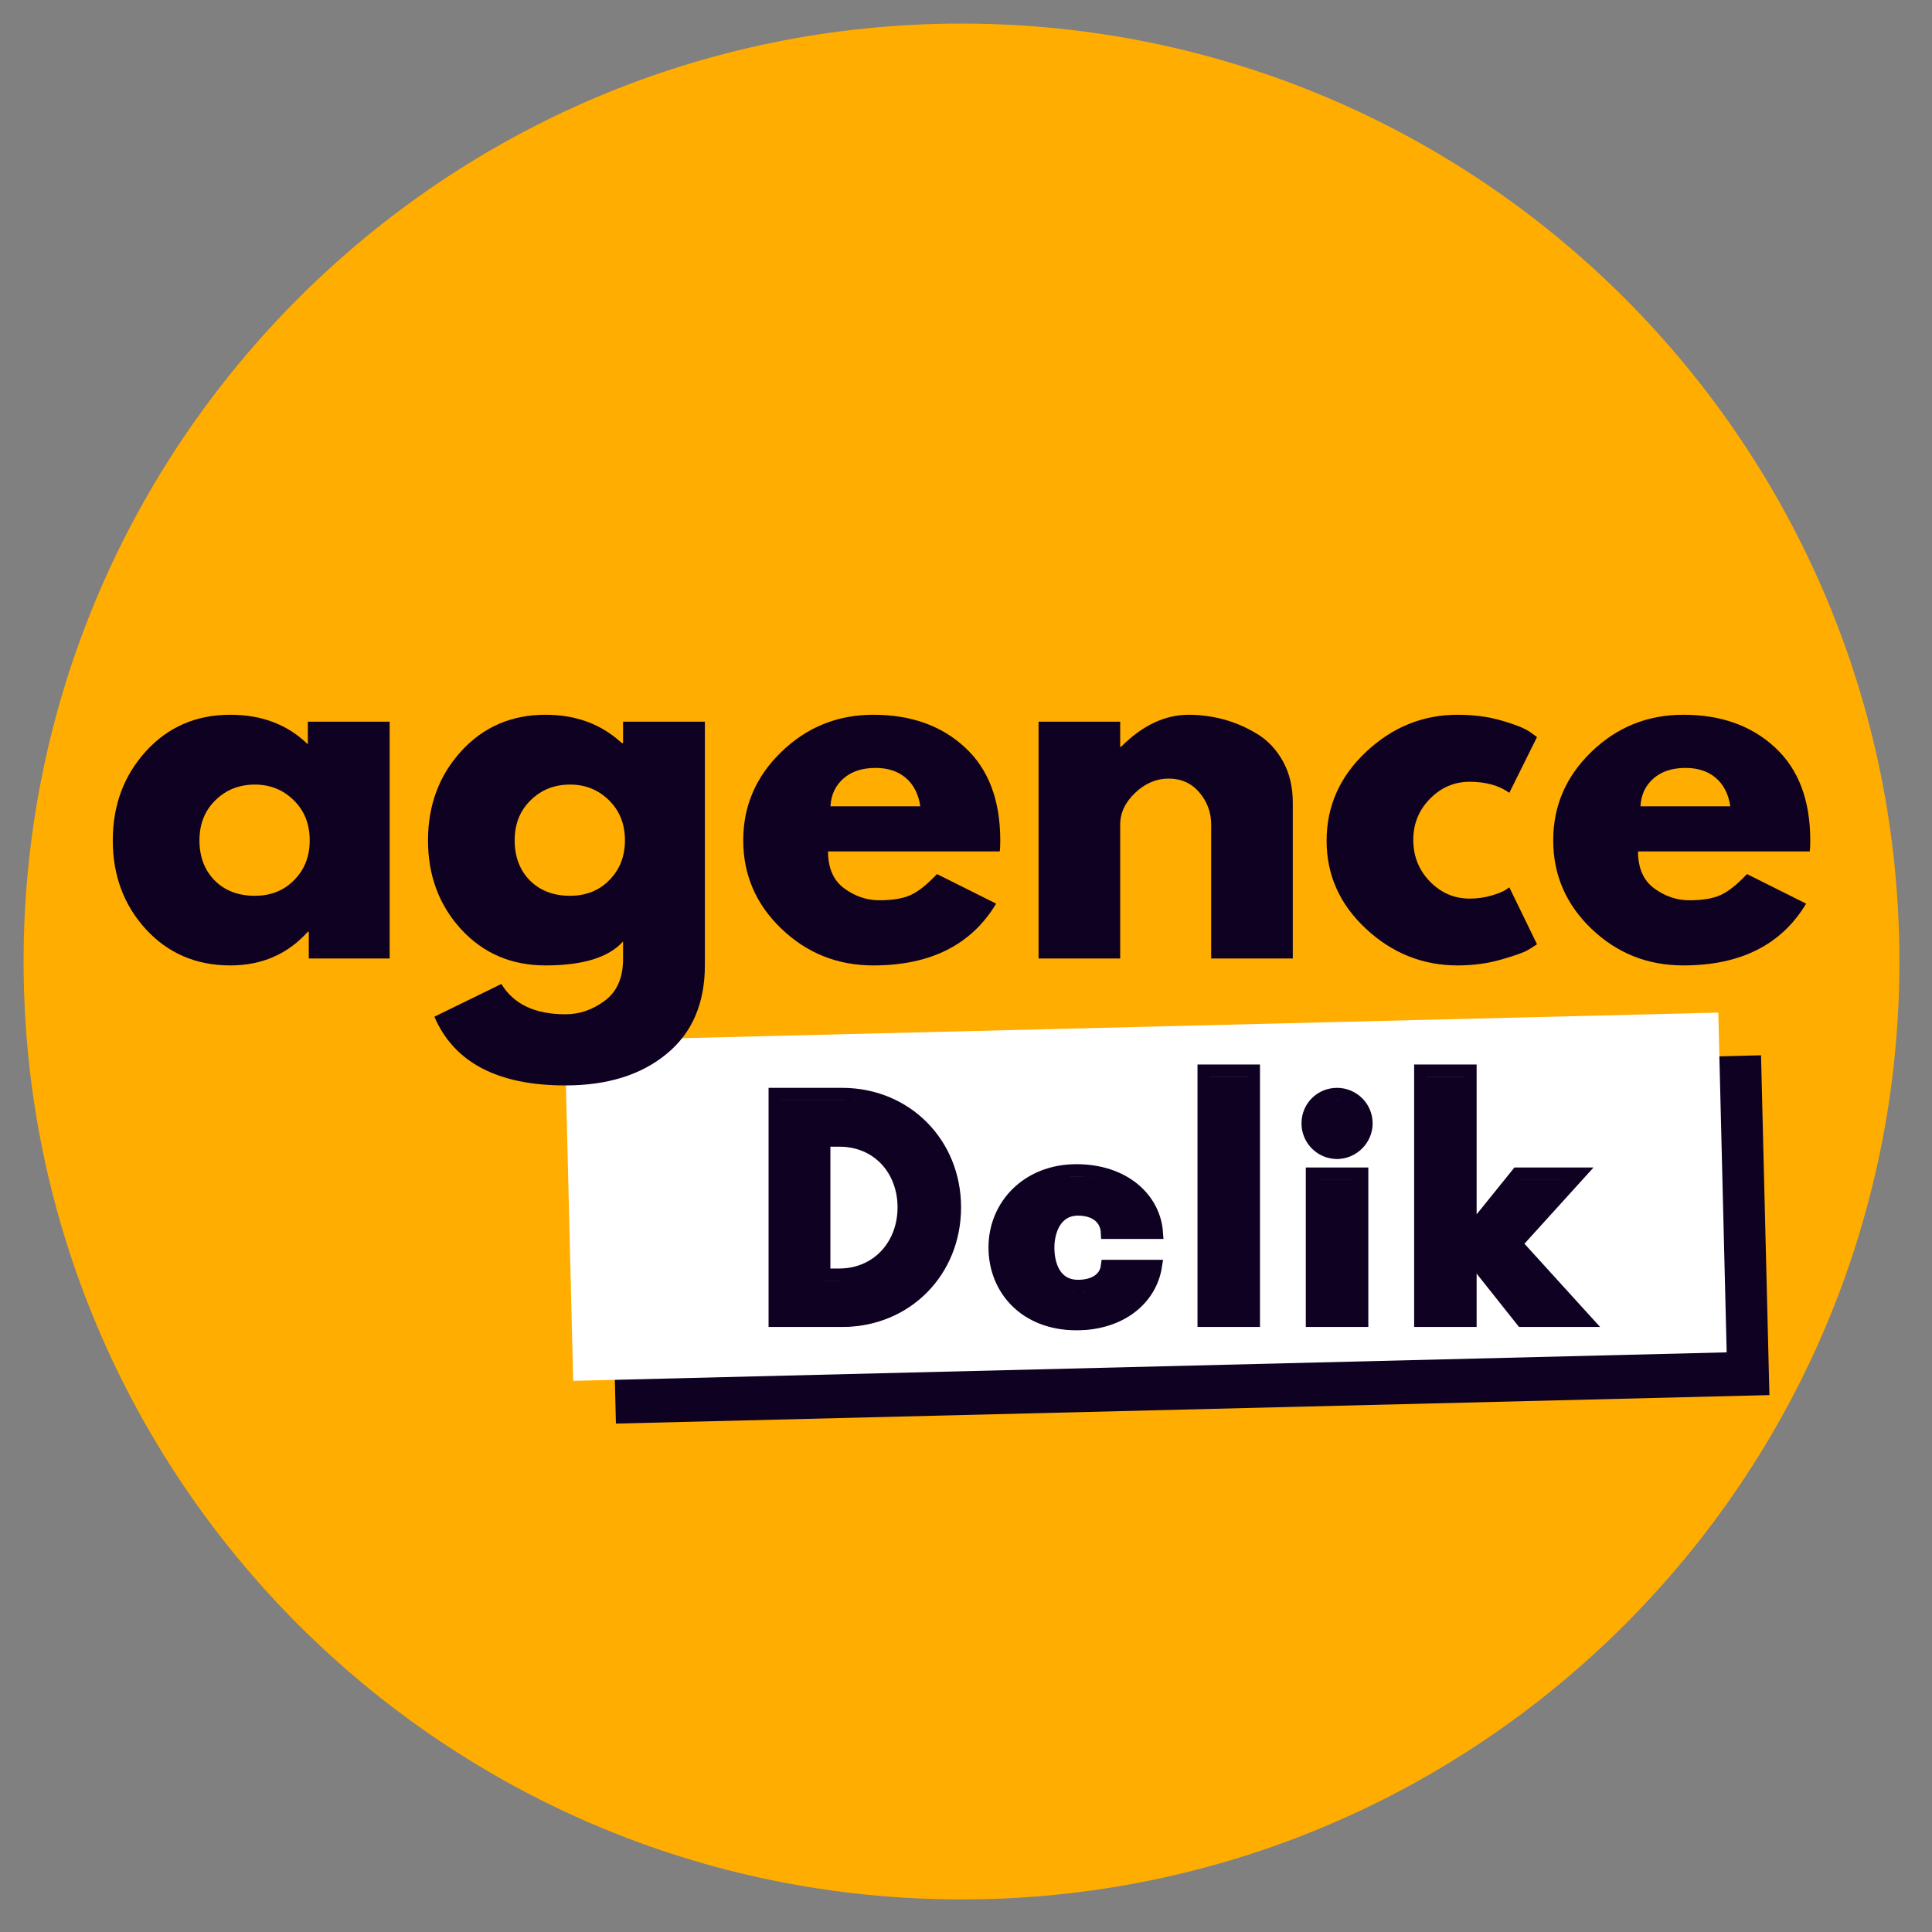 <?xml version="1.0" encoding="UTF-8"?>
<svg xmlns="http://www.w3.org/2000/svg" xmlns:xlink="http://www.w3.org/1999/xlink" width="215" zoomAndPan="magnify" viewBox="0 0 161.25 161.25" height="215" preserveAspectRatio="xMidYMid meet" version="1.0">
  <rect x="0" y="0" width="161.25" height="161.25" fill="#808080" stroke="none"/>
  <defs>
    <g></g>
    <clipPath id="106a1c5473">
      <path d="M 1.969 1.969 L 158.531 1.969 L 158.531 158.531 L 1.969 158.531 Z M 1.969 1.969 " clip-rule="nonzero"></path>
    </clipPath>
    <clipPath id="b265a85ec0">
      <path d="M 80.25 1.969 C 37.02 1.969 1.969 37.02 1.969 80.25 C 1.969 123.484 37.02 158.531 80.25 158.531 C 123.484 158.531 158.531 123.484 158.531 80.25 C 158.531 37.02 123.484 1.969 80.25 1.969 Z M 80.25 1.969 " clip-rule="nonzero"></path>
    </clipPath>
    <clipPath id="60f1d34461">
      <path d="M 50 88 L 148 88 L 148 119 L 50 119 Z M 50 88 " clip-rule="nonzero"></path>
    </clipPath>
    <clipPath id="45dba84a23">
      <path d="M 50.707 90.457 L 146.98 88.078 L 147.68 116.438 L 51.406 118.816 Z M 50.707 90.457 " clip-rule="nonzero"></path>
    </clipPath>
    <clipPath id="d3e271313e">
      <path d="M 11.66 23.953 L 172.859 19.973 L 176.84 181.172 L 15.637 185.152 Z M 11.66 23.953 " clip-rule="nonzero"></path>
    </clipPath>
    <clipPath id="6f1195b8c6">
      <path d="M 47 84 L 145 84 L 145 116 L 47 116 Z M 47 84 " clip-rule="nonzero"></path>
    </clipPath>
    <clipPath id="eb87ec9bc8">
      <path d="M 47.141 86.891 L 143.414 84.512 L 144.113 112.871 L 47.84 115.25 Z M 47.141 86.891 " clip-rule="nonzero"></path>
    </clipPath>
    <clipPath id="641e9c6d1e">
      <path d="M 47.066 86.629 L 144.832 84.219 L 145.566 114.07 L 47.801 116.484 Z M 47.066 86.629 " clip-rule="nonzero"></path>
    </clipPath>
    <clipPath id="a1f232882b">
      <path d="M 8.078 20.359 L 169.277 16.383 L 173.258 177.582 L 12.059 181.562 Z M 8.078 20.359 " clip-rule="nonzero"></path>
    </clipPath>
  </defs>
  <g clip-path="url(#106a1c5473)">
    <g clip-path="url(#b265a85ec0)">
      <path fill="#ffad00" d="M 1.969 1.969 L 158.531 1.969 L 158.531 158.531 L 1.969 158.531 Z M 1.969 1.969 " fill-opacity="1" fill-rule="nonzero"></path>
    </g>
  </g>
  <g clip-path="url(#60f1d34461)">
    <g clip-path="url(#45dba84a23)">
      <g clip-path="url(#d3e271313e)">
        <path fill="#0f0122" d="M 11.66 23.953 L 172.918 19.973 L 176.898 181.23 L 15.641 185.211 Z M 11.66 23.953 " fill-opacity="1" fill-rule="nonzero"></path>
      </g>
    </g>
  </g>
  <g clip-path="url(#6f1195b8c6)">
    <g clip-path="url(#eb87ec9bc8)">
      <g clip-path="url(#641e9c6d1e)">
        <g clip-path="url(#a1f232882b)">
          <path fill="#ffffff" d="M 8.078 20.359 L 169.277 16.383 L 173.258 177.582 L 12.059 181.562 Z M 8.078 20.359 " fill-opacity="1" fill-rule="nonzero"></path>
        </g>
      </g>
    </g>
  </g>
  <path stroke-linecap="butt" transform="matrix(0.321, 0, 0, 0.321, 56.017, 86.797)" fill="none" stroke-linejoin="miter" d="M 39.777 61.052 L 39.777 26.115 L 43.671 26.115 C 53.722 26.115 60.488 33.757 60.488 43.529 C 60.488 53.325 53.637 61.052 43.671 61.052 Z M 26.951 14.08 L 26.951 73.001 L 44.449 73.001 C 61.181 73.001 73.752 60.176 73.752 43.529 C 73.752 26.894 61.108 14.08 44.449 14.08 Z M 105.804 44.052 C 110.307 44.052 113.179 46.401 113.349 50.124 L 126.26 50.124 C 125.651 41.29 117.778 33.928 105.378 33.928 C 92.638 33.928 84.132 43.018 84.132 53.933 C 84.132 64.861 92.114 73.865 105.378 73.865 C 116.987 73.865 124.69 67.282 126.004 58.788 L 113.349 58.788 C 112.911 62.256 109.796 63.984 105.804 63.984 C 99.744 63.984 98.016 58.448 98.016 54.018 C 98.016 49.686 99.915 44.052 105.804 44.052 Z M 151.474 73.001 L 151.474 8.008 L 138.477 8.008 L 138.477 73.001 Z M 165.516 21.698 C 165.516 25.86 168.899 29.328 173.134 29.328 C 177.296 29.328 180.764 25.86 180.764 21.698 C 180.764 17.439 177.296 14.08 173.134 14.08 C 168.899 14.08 165.516 17.439 165.516 21.698 Z M 179.644 73.001 L 179.644 34.792 L 166.636 34.792 L 166.636 73.001 Z M 207.803 56.099 L 221.237 73.001 L 237.859 73.001 L 219.667 52.984 L 236.156 34.792 L 220.032 34.792 L 207.803 49.942 L 207.803 8.008 L 194.806 8.008 L 194.806 73.001 L 207.803 73.001 Z M 207.803 56.099 " stroke="#0f0122" stroke-width="3.25" stroke-opacity="1" stroke-miterlimit="4"></path>
  <g fill="#0f0122" fill-opacity="1">
    <g transform="translate(8.522, 79.999)">
      <g>
        <path d="M 3.656 -2.438 C 1.812 -4.457 0.891 -6.93 0.891 -9.859 C 0.891 -12.785 1.812 -15.266 3.656 -17.297 C 5.508 -19.328 7.859 -20.344 10.703 -20.344 C 13.328 -20.344 15.484 -19.52 17.172 -17.875 L 17.172 -19.766 L 24 -19.766 L 24 0 L 17.25 0 L 17.25 -2.234 L 17.172 -2.234 C 15.484 -0.359 13.328 0.578 10.703 0.578 C 7.859 0.578 5.508 -0.426 3.656 -2.438 Z M 9.453 -13.203 C 8.566 -12.336 8.125 -11.223 8.125 -9.859 C 8.125 -8.492 8.547 -7.379 9.391 -6.516 C 10.242 -5.66 11.363 -5.234 12.75 -5.234 C 14.082 -5.234 15.176 -5.672 16.031 -6.547 C 16.895 -7.422 17.328 -8.523 17.328 -9.859 C 17.328 -11.223 16.883 -12.336 16 -13.203 C 15.113 -14.078 14.031 -14.516 12.75 -14.516 C 11.438 -14.516 10.336 -14.078 9.453 -13.203 Z M 9.453 -13.203 "></path>
      </g>
    </g>
  </g>
  <g fill="#0f0122" fill-opacity="1">
    <g transform="translate(34.831, 79.999)">
      <g>
        <path d="M 1.422 4.859 L 7.016 2.125 C 8.035 3.812 9.816 4.656 12.359 4.656 C 13.547 4.656 14.645 4.273 15.656 3.516 C 16.664 2.766 17.172 1.602 17.172 0.031 L 17.172 -1.422 C 15.973 -0.086 13.816 0.578 10.703 0.578 C 7.859 0.578 5.508 -0.426 3.656 -2.438 C 1.812 -4.457 0.891 -6.93 0.891 -9.859 C 0.891 -12.785 1.812 -15.266 3.656 -17.297 C 5.508 -19.328 7.859 -20.344 10.703 -20.344 C 13.242 -20.344 15.363 -19.555 17.062 -17.984 L 17.172 -17.984 L 17.172 -19.766 L 24 -19.766 L 24 0.547 C 24 3.754 22.93 6.227 20.797 7.969 C 18.672 9.719 15.859 10.594 12.359 10.594 C 6.711 10.594 3.066 8.68 1.422 4.859 Z M 9.453 -13.203 C 8.566 -12.336 8.125 -11.223 8.125 -9.859 C 8.125 -8.492 8.547 -7.379 9.391 -6.516 C 10.242 -5.66 11.363 -5.234 12.75 -5.234 C 14.082 -5.234 15.176 -5.672 16.031 -6.547 C 16.895 -7.422 17.328 -8.523 17.328 -9.859 C 17.328 -11.223 16.883 -12.336 16 -13.203 C 15.113 -14.078 14.031 -14.516 12.75 -14.516 C 11.438 -14.516 10.336 -14.078 9.453 -13.203 Z M 9.453 -13.203 "></path>
      </g>
    </g>
  </g>
  <g fill="#0f0122" fill-opacity="1">
    <g transform="translate(61.141, 79.999)">
      <g>
        <path d="M 22.297 -8.938 L 7.969 -8.938 C 7.969 -7.551 8.414 -6.523 9.312 -5.859 C 10.219 -5.191 11.195 -4.859 12.25 -4.859 C 13.352 -4.859 14.223 -5.004 14.859 -5.297 C 15.504 -5.586 16.238 -6.172 17.062 -7.047 L 22 -4.578 C 19.938 -1.141 16.52 0.578 11.75 0.578 C 8.77 0.578 6.211 -0.441 4.078 -2.484 C 1.953 -4.523 0.891 -6.984 0.891 -9.859 C 0.891 -12.734 1.953 -15.195 4.078 -17.25 C 6.211 -19.312 8.77 -20.344 11.75 -20.344 C 14.883 -20.344 17.43 -19.438 19.391 -17.625 C 21.359 -15.812 22.344 -13.223 22.344 -9.859 C 22.344 -9.398 22.328 -9.094 22.297 -8.938 Z M 8.172 -12.703 L 15.672 -12.703 C 15.516 -13.734 15.109 -14.523 14.453 -15.078 C 13.805 -15.629 12.969 -15.906 11.938 -15.906 C 10.812 -15.906 9.914 -15.609 9.25 -15.016 C 8.582 -14.43 8.223 -13.66 8.172 -12.703 Z M 8.172 -12.703 "></path>
      </g>
    </g>
  </g>
  <g fill="#0f0122" fill-opacity="1">
    <g transform="translate(84.369, 79.999)">
      <g>
        <path d="M 2.312 0 L 2.312 -19.766 L 9.125 -19.766 L 9.125 -17.672 L 9.203 -17.672 C 10.973 -19.453 12.859 -20.344 14.859 -20.344 C 15.836 -20.344 16.805 -20.211 17.766 -19.953 C 18.734 -19.691 19.66 -19.289 20.547 -18.75 C 21.43 -18.219 22.148 -17.457 22.703 -16.469 C 23.254 -15.477 23.531 -14.328 23.531 -13.016 L 23.531 0 L 16.719 0 L 16.719 -11.172 C 16.719 -12.191 16.391 -13.086 15.734 -13.859 C 15.078 -14.629 14.223 -15.016 13.172 -15.016 C 12.141 -15.016 11.207 -14.617 10.375 -13.828 C 9.539 -13.035 9.125 -12.148 9.125 -11.172 L 9.125 0 Z M 2.312 0 "></path>
      </g>
    </g>
  </g>
  <g fill="#0f0122" fill-opacity="1">
    <g transform="translate(109.831, 79.999)">
      <g>
        <path d="M 12.828 -14.75 C 11.547 -14.75 10.441 -14.273 9.516 -13.328 C 8.586 -12.379 8.125 -11.238 8.125 -9.906 C 8.125 -8.539 8.586 -7.379 9.516 -6.422 C 10.441 -5.473 11.547 -5 12.828 -5 C 13.441 -5 14.023 -5.078 14.578 -5.234 C 15.129 -5.391 15.535 -5.547 15.797 -5.703 L 16.141 -5.938 L 18.453 -1.188 C 18.266 -1.062 18.008 -0.898 17.688 -0.703 C 17.375 -0.516 16.645 -0.254 15.5 0.078 C 14.352 0.41 13.129 0.578 11.828 0.578 C 8.922 0.578 6.367 -0.441 4.172 -2.484 C 1.984 -4.523 0.891 -6.973 0.891 -9.828 C 0.891 -12.703 1.984 -15.172 4.172 -17.234 C 6.367 -19.305 8.922 -20.344 11.828 -20.344 C 13.129 -20.344 14.332 -20.188 15.438 -19.875 C 16.539 -19.562 17.328 -19.254 17.797 -18.953 L 18.453 -18.484 L 16.141 -13.828 C 15.285 -14.441 14.18 -14.75 12.828 -14.75 Z M 12.828 -14.75 "></path>
      </g>
    </g>
  </g>
  <g fill="#0f0122" fill-opacity="1">
    <g transform="translate(128.745, 79.999)">
      <g>
        <path d="M 22.297 -8.938 L 7.969 -8.938 C 7.969 -7.551 8.414 -6.523 9.312 -5.859 C 10.219 -5.191 11.195 -4.859 12.25 -4.859 C 13.352 -4.859 14.223 -5.004 14.859 -5.297 C 15.504 -5.586 16.238 -6.172 17.062 -7.047 L 22 -4.578 C 19.938 -1.141 16.52 0.578 11.75 0.578 C 8.77 0.578 6.211 -0.441 4.078 -2.484 C 1.953 -4.523 0.891 -6.984 0.891 -9.859 C 0.891 -12.734 1.953 -15.195 4.078 -17.25 C 6.211 -19.312 8.77 -20.344 11.75 -20.344 C 14.883 -20.344 17.43 -19.438 19.391 -17.625 C 21.359 -15.812 22.344 -13.223 22.344 -9.859 C 22.344 -9.398 22.328 -9.094 22.297 -8.938 Z M 8.172 -12.703 L 15.672 -12.703 C 15.516 -13.734 15.109 -14.523 14.453 -15.078 C 13.805 -15.629 12.969 -15.906 11.938 -15.906 C 10.812 -15.906 9.914 -15.609 9.25 -15.016 C 8.582 -14.43 8.223 -13.66 8.172 -12.703 Z M 8.172 -12.703 "></path>
      </g>
    </g>
  </g>
  <g fill="#0f0122" fill-opacity="1">
    <g transform="translate(62.998, 110.724)">
      <g>
        <path d="M 5.785 -3.84 L 5.785 -15.051 L 7.039 -15.051 C 10.266 -15.051 12.434 -12.602 12.434 -9.457 C 12.434 -6.316 10.238 -3.84 7.039 -3.84 Z M 1.668 -18.918 L 1.668 0 L 7.289 0 C 12.656 0 16.691 -4.117 16.691 -9.457 C 16.691 -14.801 12.629 -18.918 7.289 -18.918 Z M 1.668 -18.918 "></path>
      </g>
    </g>
  </g>
  <g fill="#0f0122" fill-opacity="1">
    <g transform="translate(82.053, 110.724)">
      <g>
        <path d="M 7.93 -9.293 C 9.375 -9.293 10.293 -8.539 10.348 -7.344 L 14.492 -7.344 C 14.297 -10.18 11.766 -12.547 7.789 -12.547 C 3.699 -12.547 0.973 -9.625 0.973 -6.121 C 0.973 -2.613 3.531 0.277 7.789 0.277 C 11.516 0.277 13.992 -1.836 14.41 -4.562 L 10.348 -4.562 C 10.211 -3.449 9.207 -2.895 7.93 -2.895 C 5.98 -2.895 5.426 -4.672 5.426 -6.094 C 5.426 -7.484 6.035 -9.293 7.93 -9.293 Z M 7.93 -9.293 "></path>
      </g>
    </g>
  </g>
  <g fill="#0f0122" fill-opacity="1">
    <g transform="translate(98.8, 110.724)">
      <g>
        <path d="M 5.844 0 L 5.844 -20.863 L 1.668 -20.863 L 1.668 0 Z M 5.844 0 "></path>
      </g>
    </g>
  </g>
  <g fill="#0f0122" fill-opacity="1">
    <g transform="translate(107.701, 110.724)">
      <g>
        <path d="M 1.445 -16.469 C 1.445 -15.133 2.531 -14.02 3.895 -14.02 C 5.23 -14.02 6.344 -15.133 6.344 -16.469 C 6.344 -17.832 5.23 -18.918 3.895 -18.918 C 2.531 -18.918 1.445 -17.832 1.445 -16.469 Z M 5.98 0 L 5.98 -12.27 L 1.809 -12.27 L 1.809 0 Z M 5.98 0 "></path>
      </g>
    </g>
  </g>
  <g fill="#0f0122" fill-opacity="1">
    <g transform="translate(116.881, 110.724)">
      <g>
        <path d="M 5.844 -5.426 L 10.152 0 L 15.496 0 L 9.652 -6.426 L 14.938 -12.27 L 9.766 -12.27 L 5.844 -7.398 L 5.844 -20.863 L 1.668 -20.863 L 1.668 0 L 5.844 0 Z M 5.844 -5.426 "></path>
      </g>
    </g>
  </g>
</svg>
